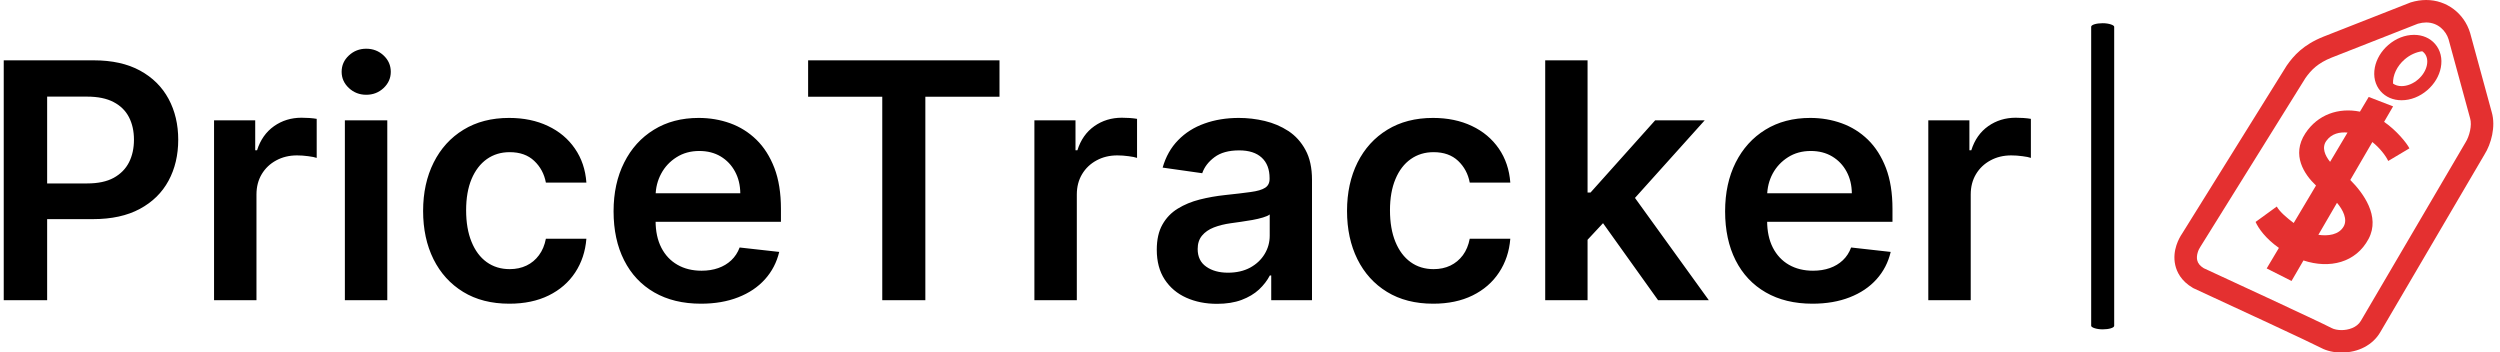 <svg xmlns="http://www.w3.org/2000/svg" version="1.1" xmlns:xlink="http://www.w3.org/1999/xlink" xmlns:svgjs="http://svgjs.dev/svgjs" width="2000" height="282" viewBox="0 0 2000 282"><g transform="matrix(1,0,0,1,-1.212,0.025)"><svg viewBox="0 0 396 56" data-background-color="#fafafa" preserveAspectRatio="xMidYMid meet" height="282" width="2000" xmlns="http://www.w3.org/2000/svg" xmlns:xlink="http://www.w3.org/1999/xlink"><g id="tight-bounds" transform="matrix(1,0,0,1,0.24,-0.005)"><svg viewBox="0 0 395.52 56.01" height="56.01" width="395.52"><g><svg viewBox="0 0 485.724 68.784" height="56.01" width="395.52"><g><rect width="4.488" height="59.726" x="407.27" y="4.529" fill="#000000" opacity="1" stroke-width="0" stroke="transparent" fill-opacity="1" class="rect-qz-0" data-fill-palette-color="primary" rx="1%" id="qz-0" data-palette-color="#000000"></rect></g><g transform="matrix(1,0,0,1,0,9.506)"><svg viewBox="0 0 395.52 49.771" height="49.771" width="395.52"><g id="textblocktransform"><svg viewBox="0 0 395.52 49.771" height="49.771" width="395.52" id="textblock"><g><svg viewBox="0 0 395.52 49.771" height="49.771" width="395.52"><g transform="matrix(1,0,0,1,0,0)"><svg width="395.52" viewBox="3.59 -38.12 307.28 38.67" height="49.771" data-palette-color="#000000"><path d="M10.17 0L3.59 0 3.59-36.36 17.22-36.36Q21.41-36.36 24.26-34.8 27.11-33.24 28.58-30.51 30.04-27.79 30.04-24.33L30.04-24.33Q30.04-20.83 28.57-18.11 27.1-15.39 24.22-13.84 21.34-12.29 17.13-12.29L17.13-12.29 8.1-12.29 8.1-17.7 16.25-17.7Q18.7-17.7 20.26-18.55 21.82-19.41 22.58-20.9 23.33-22.39 23.33-24.33L23.33-24.33Q23.33-26.26 22.58-27.73 21.82-29.21 20.25-30.03 18.68-30.86 16.21-30.86L16.21-30.86 10.17-30.86 10.17 0ZM41.9 0L35.47 0 35.47-27.27 41.71-27.27 41.71-22.73 41.99-22.73Q42.74-25.09 44.56-26.38 46.38-27.66 48.72-27.66L48.72-27.66Q49.25-27.66 49.92-27.62 50.58-27.57 51.03-27.49L51.03-27.49 51.03-21.57Q50.62-21.72 49.74-21.83 48.86-21.95 48.04-21.95L48.04-21.95Q46.29-21.95 44.89-21.19 43.5-20.44 42.7-19.11 41.9-17.77 41.9-16.03L41.9-16.03 41.9 0ZM61.73 0L55.3 0 55.3-27.27 61.73-27.27 61.73 0ZM58.54-31.14L58.54-31.14Q57.01-31.14 55.91-32.16 54.81-33.19 54.81-34.62L54.81-34.62Q54.81-36.08 55.91-37.1 57.01-38.12 58.54-38.12L58.54-38.12Q60.08-38.12 61.17-37.1 62.26-36.08 62.26-34.62L62.26-34.62Q62.26-33.19 61.17-32.16 60.08-31.14 58.54-31.14ZM80.23 0.53L80.23 0.53Q76.15 0.53 73.23-1.26 70.31-3.05 68.73-6.22 67.16-9.39 67.16-13.53L67.16-13.53Q67.16-17.68 68.76-20.87 70.36-24.06 73.28-25.84 76.2-27.63 80.19-27.63L80.19-27.63Q83.52-27.63 86.08-26.41 88.65-25.2 90.17-22.98 91.7-20.77 91.91-17.83L91.91-17.83 85.77-17.83Q85.4-19.8 84-21.12 82.61-22.44 80.28-22.44L80.28-22.44Q78.31-22.44 76.82-21.39 75.33-20.33 74.5-18.36 73.68-16.39 73.68-13.64L73.68-13.64Q73.68-10.85 74.5-8.85 75.31-6.85 76.79-5.78 78.28-4.71 80.28-4.71L80.28-4.71Q81.7-4.71 82.83-5.25 83.96-5.79 84.72-6.82 85.49-7.85 85.77-9.32L85.77-9.32 91.91-9.32Q91.68-6.43 90.21-4.2 88.74-1.97 86.2-0.72 83.66 0.53 80.23 0.53ZM109.28 0.53L109.28 0.53Q105.17 0.53 102.2-1.18 99.23-2.89 97.63-6.05 96.03-9.2 96.03-13.48L96.03-13.48Q96.03-17.68 97.64-20.87 99.24-24.06 102.14-25.84 105.03-27.63 108.94-27.63L108.94-27.63Q111.46-27.63 113.71-26.82 115.95-26.01 117.68-24.33 119.41-22.64 120.41-20.04 121.4-17.44 121.4-13.85L121.4-13.85 121.4-11.88 99.05-11.88 99.05-16.21 115.24-16.21Q115.22-18.06 114.44-19.5 113.66-20.95 112.27-21.79 110.87-22.62 109.03-22.62L109.03-22.62Q107.06-22.62 105.57-21.67 104.07-20.72 103.25-19.19 102.42-17.65 102.4-15.82L102.4-15.82 102.4-12.04Q102.4-9.66 103.27-7.96 104.14-6.27 105.71-5.37 107.27-4.47 109.37-4.47L109.37-4.47Q110.77-4.47 111.9-4.87 113.04-5.27 113.87-6.05 114.71-6.84 115.14-7.99L115.14-7.99 121.14-7.32Q120.57-4.94 118.98-3.17 117.39-1.4 114.92-0.44 112.45 0.53 109.28 0.53ZM136.76-30.84L125.52-30.84 125.52-36.36 154.53-36.36 154.53-30.84 143.29-30.84 143.29 0 136.76 0 136.76-30.84ZM166.25 0L159.82 0 159.82-27.27 166.05-27.27 166.05-22.73 166.34-22.73Q167.08-25.09 168.9-26.38 170.72-27.66 173.07-27.66L173.07-27.66Q173.6-27.66 174.27-27.62 174.93-27.57 175.38-27.49L175.38-27.49 175.38-21.57Q174.97-21.72 174.09-21.83 173.21-21.95 172.39-21.95L172.39-21.95Q170.63-21.95 169.24-21.19 167.85-20.44 167.05-19.11 166.25-17.77 166.25-16.03L166.25-16.03 166.25 0ZM187.5 0.55L187.5 0.55Q184.91 0.55 182.84-0.38 180.77-1.31 179.57-3.14 178.37-4.97 178.37-7.65L178.37-7.65Q178.37-9.96 179.23-11.47 180.08-12.98 181.55-13.88 183.03-14.79 184.88-15.26 186.74-15.73 188.73-15.94L188.73-15.94Q191.12-16.19 192.61-16.4 194.11-16.6 194.79-17.04 195.47-17.47 195.47-18.39L195.47-18.39 195.47-18.5Q195.47-20.51 194.28-21.61 193.09-22.71 190.86-22.71L190.86-22.71Q188.49-22.71 187.12-21.68 185.74-20.65 185.26-19.25L185.26-19.25 179.26-20.1Q179.97-22.59 181.61-24.26 183.24-25.94 185.6-26.78 187.96-27.63 190.82-27.63L190.82-27.63Q192.79-27.63 194.74-27.17 196.7-26.7 198.31-25.65 199.93-24.59 200.91-22.78 201.9-20.97 201.9-18.25L201.9-18.25 201.9 0 195.72 0 195.72-3.75 195.51-3.75Q194.92-2.61 193.87-1.62 192.81-0.64 191.22-0.04 189.63 0.55 187.5 0.55ZM189.17-4.17L189.17-4.17Q191.1-4.17 192.53-4.94 193.95-5.72 194.72-7 195.49-8.27 195.49-9.78L195.49-9.78 195.49-13Q195.19-12.75 194.47-12.54 193.75-12.32 192.86-12.16 191.97-12 191.1-11.88 190.23-11.75 189.6-11.67L189.6-11.67Q188.16-11.47 187.02-11.03 185.88-10.58 185.23-9.79 184.57-9 184.57-7.76L184.57-7.76Q184.57-5.98 185.87-5.08 187.16-4.17 189.17-4.17ZM220.27 0.53L220.27 0.53Q216.19 0.53 213.27-1.26 210.35-3.05 208.78-6.22 207.21-9.39 207.21-13.53L207.21-13.53Q207.21-17.68 208.8-20.87 210.4-24.06 213.32-25.84 216.24-27.63 220.24-27.63L220.24-27.63Q223.56-27.63 226.13-26.41 228.69-25.2 230.22-22.98 231.74-20.77 231.96-17.83L231.96-17.83 225.81-17.83Q225.44-19.8 224.05-21.12 222.65-22.44 220.33-22.44L220.33-22.44Q218.36-22.44 216.87-21.39 215.37-20.33 214.55-18.36 213.72-16.39 213.72-13.64L213.72-13.64Q213.72-10.85 214.54-8.85 215.36-6.85 216.84-5.78 218.32-4.71 220.33-4.71L220.33-4.71Q221.75-4.71 222.88-5.25 224-5.79 224.77-6.82 225.53-7.85 225.81-9.32L225.81-9.32 231.96-9.32Q231.73-6.43 230.25-4.2 228.78-1.97 226.24-0.72 223.7 0.53 220.27 0.53ZM248.04-13.85L243.11-8.56 243.09-16.32 244.12-16.32 253.92-27.27 261.43-27.27 249.37-13.85 248.04-13.85ZM243.67 0L237.25 0 237.25-36.36 243.67-36.36 243.67 0ZM262.05 0L254.36 0 245.49-12.41 249.82-16.94 262.05 0ZM277.76 0.53L277.76 0.53Q273.66 0.53 270.69-1.18 267.71-2.89 266.11-6.05 264.52-9.2 264.52-13.48L264.52-13.48Q264.52-17.68 266.12-20.87 267.73-24.06 270.62-25.84 273.52-27.63 277.43-27.63L277.43-27.63Q279.95-27.63 282.19-26.82 284.44-26.01 286.17-24.33 287.9-22.64 288.9-20.04 289.89-17.44 289.89-13.85L289.89-13.85 289.89-11.88 267.54-11.88 267.54-16.21 283.73-16.21Q283.71-18.06 282.93-19.5 282.15-20.95 280.75-21.79 279.36-22.62 277.51-22.62L277.51-22.62Q275.54-22.62 274.05-21.67 272.56-20.72 271.73-19.19 270.91-17.65 270.89-15.82L270.89-15.82 270.89-12.04Q270.89-9.66 271.76-7.96 272.63-6.27 274.19-5.37 275.76-4.47 277.85-4.47L277.85-4.47Q279.25-4.47 280.39-4.87 281.53-5.27 282.36-6.05 283.2-6.84 283.62-7.99L283.62-7.99 289.62-7.32Q289.06-4.94 287.47-3.17 285.88-1.4 283.41-0.44 280.94 0.53 277.76 0.53ZM301.75 0L295.32 0 295.32-27.27 301.55-27.27 301.55-22.73 301.84-22.73Q302.58-25.09 304.4-26.38 306.22-27.66 308.57-27.66L308.57-27.66Q309.1-27.66 309.76-27.62 310.43-27.57 310.87-27.49L310.87-27.49 310.87-21.57Q310.47-21.72 309.59-21.83 308.71-21.95 307.89-21.95L307.89-21.95Q306.13-21.95 304.74-21.19 303.35-20.44 302.55-19.11 301.75-17.77 301.75-16.03L301.75-16.03 301.75 0Z" opacity="1" transform="matrix(1,0,0,1,0,0)" fill="#000000" class="wordmark-text-0" data-fill-palette-color="primary" id="text-0"></path></svg></g></svg></g></svg></g></svg></g><g transform="matrix(1,0,0,1,423.508,0)"><svg viewBox="0 0 62.216 68.784" height="68.784" width="62.216"><g><svg xmlns="http://www.w3.org/2000/svg" xmlns:xlink="http://www.w3.org/1999/xlink" xmlns:a="http://ns.adobe.com/AdobeSVGViewerExtensions/3.0/" version="1.1" x="0" y="0" viewBox="0 0 82.476 91.183" enable-background="new -8.762 -4.408 100 100" xml:space="preserve" height="68.784" width="62.216" class="icon-icon-0" data-fill-palette-color="accent" id="icon-0"><path d="M82.065 29.002L76.497 8.583l-0.023-0.077C74.935 3.418 70.372 0 65.12 0c-1.282 0-2.6 0.198-3.914 0.592l-0.117 0.035L38.536 9.484 38.52 9.492c-5.206 2.082-7.698 4.928-9.449 7.437l-0.044 0.063L1.962 60.465c-0.684 1.006-2.598 4.262-1.748 8.082 0.381 1.709 1.481 4.121 4.567 5.914l0.118 0.068 0.124 0.057c10.38 4.789 30.619 14.174 32.927 15.4 1.455 0.773 3.326 1.197 5.27 1.197 0.001 0 0.001 0 0.001 0 4.338 0 8.079-1.959 10.005-5.244l26.988-46.013C81.886 37.283 83.168 32.765 82.065 29.002zM75.286 36.844l-0.03 0.048L48.212 82.999c-1.027 1.75-3.252 2.375-4.991 2.375-0.98 0-1.931-0.195-2.542-0.52-2.955-1.57-30.617-14.344-33.084-15.482-0.966-0.586-1.524-1.27-1.706-2.086-0.266-1.193 0.258-2.656 0.895-3.572l0.041-0.061 27.055-43.458c1.518-2.161 3.265-3.892 6.79-5.304l22.311-8.763c0.736-0.211 1.456-0.316 2.141-0.316 3.068 0 5.109 2.175 5.779 4.342l5.566 20.406 0.018 0.063C77.012 32.401 76.291 35.275 75.286 36.844z" fill="#e43030" data-fill-palette-color="accent"></path><path d="M54.23 31.512l2.328-4.001-6.311-2.436-2.261 3.8c-5.545-1.114-10.932 0.751-14.117 5.6-3.693 5.624-0.261 10.661 2.75 13.508l-5.767 9.691c-1.672-1.246-3.598-2.865-4.382-4.256l-5.48 3.98c0.764 1.697 2.609 4.307 6.032 6.715l-3.159 5.309 6.423 3.244 3.087-5.307c6.764 2.236 13.568 0.586 16.846-5.588 3.088-5.814-1.385-11.873-4.736-15.224l5.708-9.813c1.845 1.451 3.458 3.5 4.104 4.898l5.484-3.267C60.12 37.047 57.501 33.77 54.23 31.512zM39.294 36.429c1.363-1.892 3.444-2.326 5.477-2.146l-4.506 7.573C38.941 40.233 38.041 38.166 39.294 36.429zM43.78 58.559c-1.246 2.203-4.079 2.533-6.549 2.17l4.816-8.277C43.605 54.274 44.822 56.715 43.78 58.559z" fill="#e43030" data-fill-palette-color="accent"></path><path d="M61.977 9.015c-2.346 0-4.712 0.931-6.665 2.622-1.822 1.578-3.057 3.642-3.477 5.81-0.451 2.332 0.074 4.509 1.479 6.131 1.313 1.516 3.244 2.35 5.44 2.35 0.001 0 0 0 0.001 0 2.345 0 4.711-0.931 6.663-2.621 1.822-1.579 3.058-3.643 3.478-5.811 0.451-2.331-0.074-4.509-1.479-6.131C66.104 9.849 64.172 9.015 61.977 9.015zM65.309 16.801c-0.265 1.368-1.075 2.697-2.282 3.742-1.27 1.101-2.826 1.73-4.272 1.73-0.868 0-1.632-0.234-2.216-0.665-0.079-2.12 0.974-4.485 2.995-6.236 1.391-1.204 3.003-1.911 4.555-2.112 0.211 0.142 0.402 0.307 0.567 0.497C65.31 14.513 65.542 15.594 65.309 16.801z" fill="#e43030" data-fill-palette-color="accent"></path></svg></g></svg></g></svg></g><defs></defs></svg><rect width="395.52" height="56.01" fill="none" stroke="none" visibility="hidden"></rect></g></svg></g></svg>